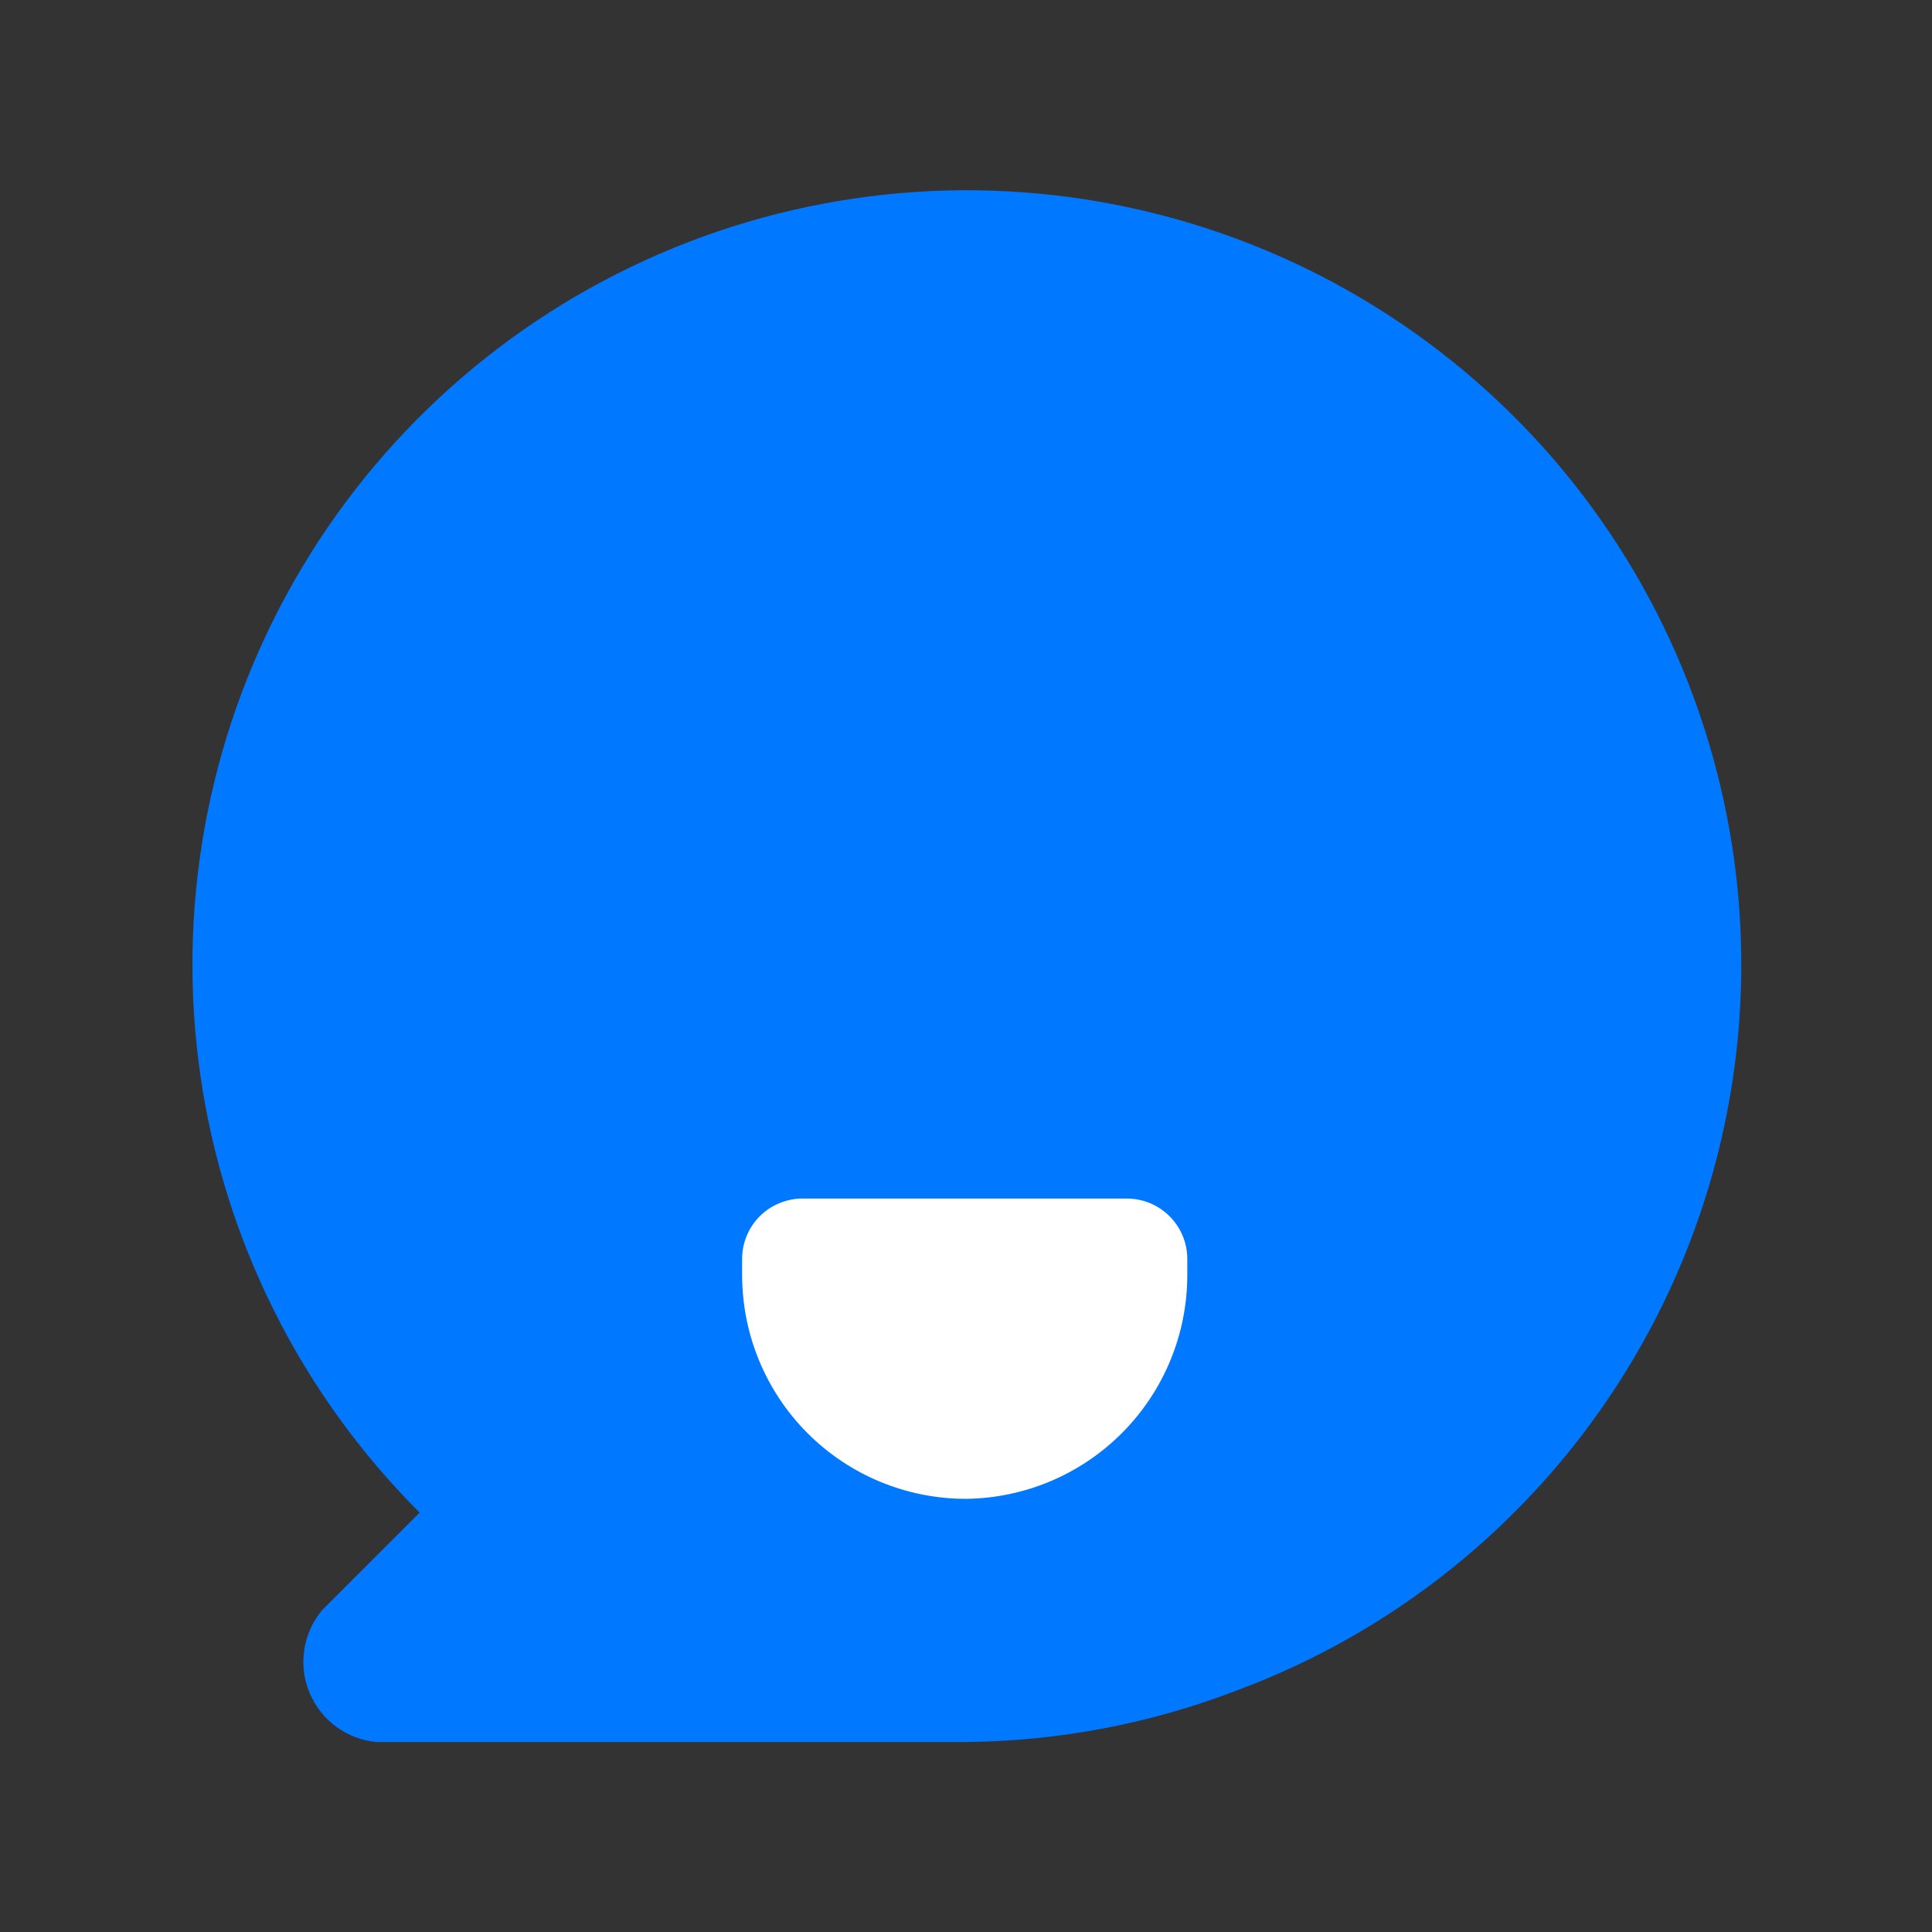 <svg width="24" height="24" viewBox="0 0 24 24" fill="none" xmlns="http://www.w3.org/2000/svg">
<rect x="0" y="0" width="24" height="24" fill="#333333" stroke="none"/>
<g clip-path="url(#clip0_2497_18949)">
<path d="M15.363 21C17.312 20.276 18.974 18.939 20.099 17.191C21.225 15.443 21.754 13.377 21.607 11.303C21.459 9.229 20.645 7.258 19.284 5.686C17.922 4.115 16.089 3.026 14.057 2.584C12.026 2.141 9.905 2.369 8.014 3.233C6.123 4.097 4.562 5.55 3.566 7.375C2.57 9.2 2.192 11.299 2.489 13.357C2.786 15.415 3.742 17.321 5.213 18.79L4.003 20C3.885 20.14 3.808 20.31 3.78 20.491C3.752 20.672 3.774 20.858 3.845 21.027C3.915 21.196 4.03 21.343 4.178 21.451C4.326 21.559 4.5 21.625 4.683 21.64H12.003C13.152 21.629 14.29 21.412 15.363 21Z" fill="#0078FF"/>
<path d="M9.999 14.889H13.999C14.198 14.889 14.388 14.968 14.529 15.109C14.67 15.25 14.749 15.44 14.749 15.639V15.839C14.749 16.571 14.46 17.274 13.945 17.794C13.43 18.315 12.731 18.611 11.999 18.619C11.261 18.619 10.554 18.326 10.033 17.805C9.512 17.284 9.219 16.577 9.219 15.839V15.639C9.219 15.538 9.239 15.438 9.279 15.345C9.318 15.252 9.376 15.168 9.449 15.098C9.522 15.028 9.608 14.973 9.703 14.938C9.797 14.902 9.898 14.885 9.999 14.889Z" fill="white"/>
</g>
<defs>
<clipPath id="clip0_2497_18949">
<rect width="24" height="24" fill="white"/>
</clipPath>
</defs>
</svg>
